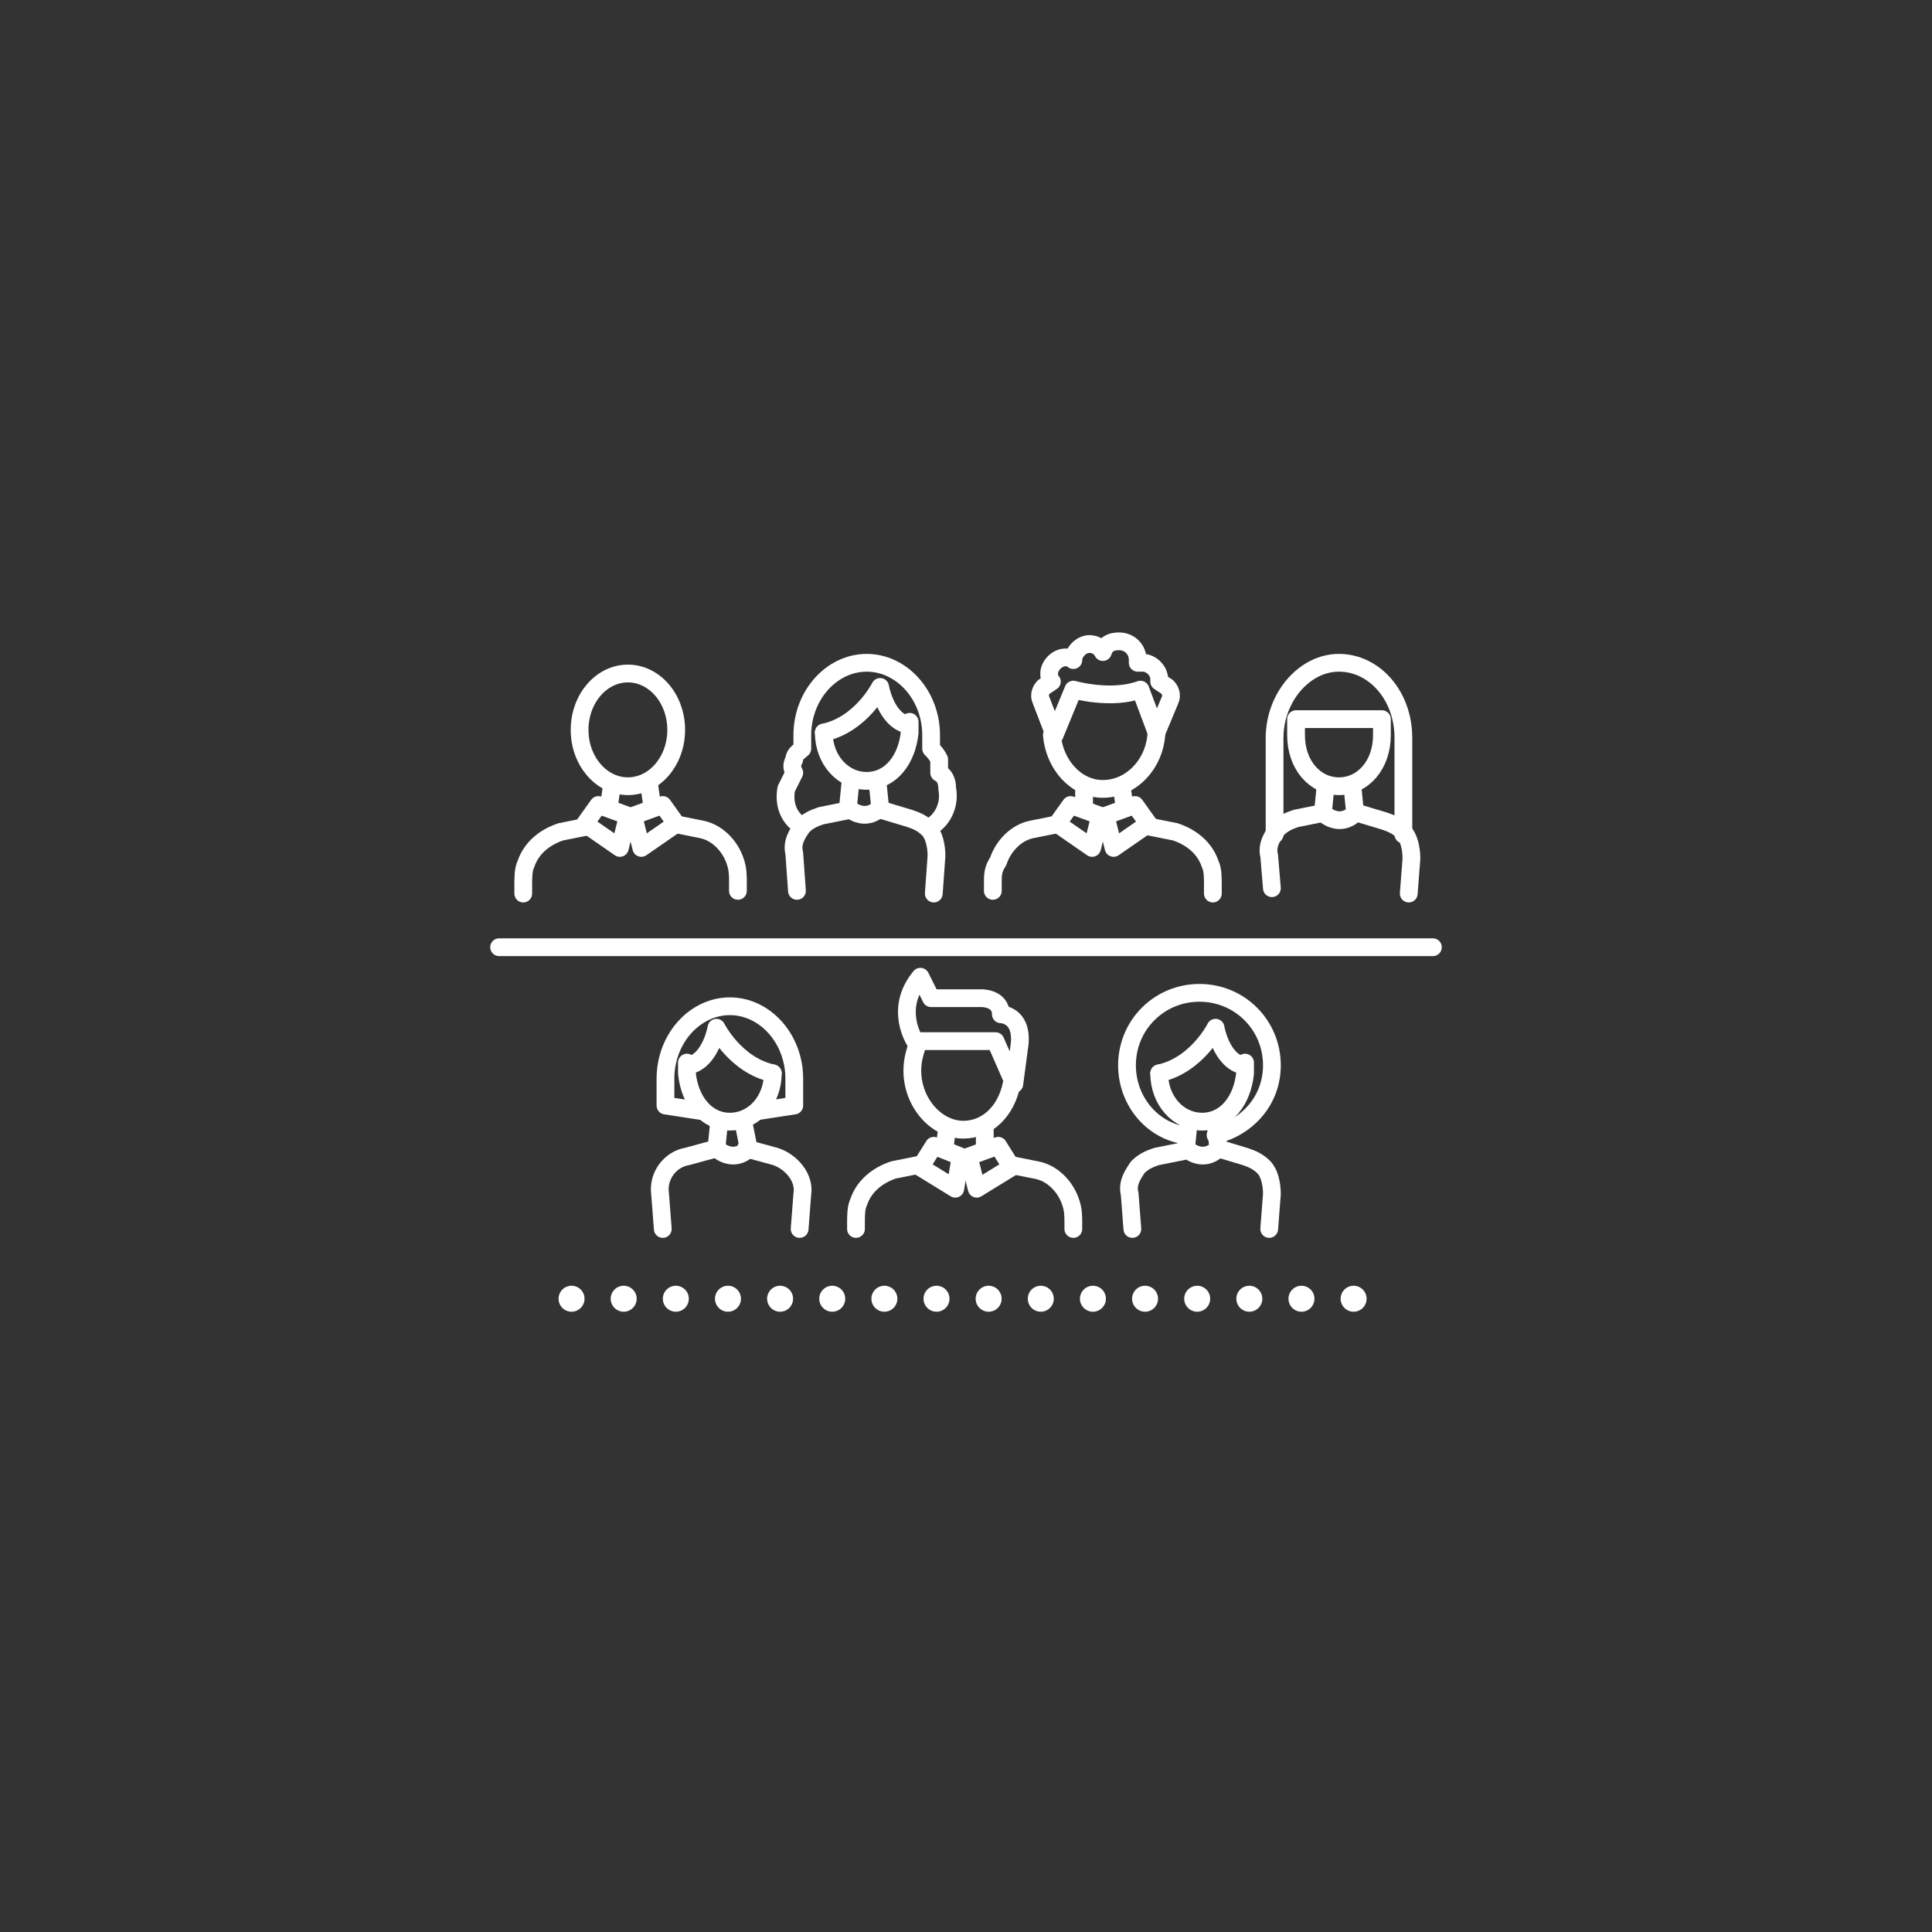 <?xml version="1.0" encoding="utf-8"?>
<!-- Generator: Adobe Illustrator 27.3.1, SVG Export Plug-In . SVG Version: 6.00 Build 0)  -->
<svg version="1.1" xmlns="http://www.w3.org/2000/svg" xmlns:xlink="http://www.w3.org/1999/xlink" x="0px" y="0px"
	 viewBox="0 0 72 72" style="enable-background:new 0 0 72 72;" xml:space="preserve">
<rect x="0" y="0" width="72" height="72" fill="#333333" stroke="none"/>
<style type="text/css">
	.st0{fill:none;stroke:#FFFFFF;stroke-width:0.726;stroke-linecap:round;stroke-linejoin:round;stroke-miterlimit:10;}
	
		.st1{fill:none;stroke:#FFFFFF;stroke-width:0.968;stroke-linecap:round;stroke-linejoin:round;stroke-miterlimit:10;stroke-dasharray:0,2.13;}
	.st2{fill:none;stroke:#FFFFFF;stroke-width:0.662;stroke-linecap:round;stroke-linejoin:round;stroke-miterlimit:10;}
	
		.st3{fill:none;stroke:#FFFFFF;stroke-width:0.968;stroke-linecap:round;stroke-linejoin:round;stroke-miterlimit:10;stroke-dasharray:0,1.943;}
	.st4{fill:none;stroke:#FFFFFF;stroke-width:0.756;stroke-linecap:round;stroke-linejoin:round;stroke-miterlimit:10;}
	
		.st5{fill:none;stroke:#FFFFFF;stroke-width:0.968;stroke-linecap:round;stroke-linejoin:round;stroke-miterlimit:10;stroke-dasharray:0,2.148;}
	.st6{fill:none;stroke:#FFFFFF;stroke-width:0.75;stroke-linecap:round;stroke-linejoin:round;stroke-miterlimit:10;}
	.st7{fill:none;stroke:#FFFFFF;stroke-width:0.79;stroke-linecap:round;stroke-linejoin:round;stroke-miterlimit:10;}
	
		.st8{fill:none;stroke:#FFFFFF;stroke-width:0.968;stroke-linecap:round;stroke-linejoin:round;stroke-miterlimit:10;stroke-dasharray:0,2.316;}
	.st9{fill:#FFFFFF;stroke:#FFFFFF;stroke-width:0.25;stroke-miterlimit:10;}
	.st10{fill:#FFFFFF;}
	.st11{fill:none;stroke:#FFFFFF;stroke-width:0.968;stroke-linecap:round;stroke-linejoin:round;stroke-dasharray:0,2.081;}
	.st12{fill:none;stroke:#FFFFFF;stroke-width:0.724;stroke-miterlimit:10;}
	.st13{fill:none;stroke:#FFFFFF;stroke-width:0.75;stroke-miterlimit:10;}
	.st14{display:none;}
	
		.st15{fill:none;stroke:#FFFFFF;stroke-width:1.089;stroke-linecap:round;stroke-linejoin:round;stroke-miterlimit:10;stroke-dasharray:0,2.395;}
	.st16{fill:none;stroke:#FFFFFF;stroke-width:0.817;stroke-linecap:round;stroke-linejoin:round;stroke-miterlimit:10;}
</style>
<g id="Layer_1">
</g>
<g id="Samples">
	<g>
		<g>
			<g>
				<line class="st2" x1="41.8" y1="29.3" x2="41.9" y2="30"/>
				<path class="st2" d="M45.2,33.3l0-0.3c0-0.3,0-0.6-0.1-0.8c-0.2-0.6-0.7-1-1.3-1.2l-1-0.2"/>
				<polygon class="st2" points="42.3,30 42.8,30.7 41.5,31.6 41.2,30.4 				"/>
				<line class="st2" x1="40.4" y1="29.3" x2="40.4" y2="30"/>
				<path class="st2" d="M39.5,30.7l-1,0.2c-0.6,0.1-1.1,0.6-1.3,1.2C37,32.4,37,32.6,37,32.9l0,0.3"/>
				<polygon class="st2" points="39.9,30 39.4,30.7 40.7,31.6 41,30.4 				"/>
				<g>
					<g>
						<path class="st2" d="M43.1,27.2L43.1,27.2c0,1.2-0.9,2.2-2,2.2c-1,0-1.8-0.9-1.9-2"/>
					</g>
					<path class="st2" d="M43.1,27.3l0.5-1.2c0.1-0.2,0-0.4-0.1-0.5l-0.3-0.2c0,0,0-0.1,0-0.1c0-0.3-0.3-0.6-0.6-0.6
						c-0.1,0-0.1,0-0.2,0c0,0,0,0,0-0.1c0-0.4-0.3-0.7-0.7-0.7c-0.3,0-0.5,0.1-0.6,0.4c-0.1-0.2-0.3-0.3-0.5-0.3
						c-0.3,0-0.6,0.3-0.6,0.6c0,0,0,0,0,0c-0.1-0.1-0.2-0.1-0.3-0.1c-0.3,0-0.6,0.3-0.6,0.6c0,0.1,0,0.2,0.1,0.3l-0.3,0.2
						c-0.1,0.1-0.2,0.3-0.1,0.5l0.5,1.3l0.7-1.7c0,0,1.4,0.4,2.5,0L43.1,27.3z"/>
				</g>
			</g>
			<g>
				<line class="st2" x1="22.8" y1="29.3" x2="22.7" y2="30"/>
				<path class="st2" d="M19.5,33.3l0-0.3c0-0.3,0-0.6,0.1-0.8c0.2-0.6,0.7-1,1.3-1.2l1-0.2"/>
				<polygon class="st2" points="22.3,30 21.8,30.7 23.1,31.6 23.4,30.4 				"/>
				<line class="st2" x1="24.2" y1="29.3" x2="24.3" y2="30"/>
				<path class="st2" d="M25.1,30.7l1,0.2c0.6,0.1,1.1,0.6,1.3,1.2c0.1,0.3,0.1,0.5,0.1,0.8l0,0.3"/>
				<polygon class="st2" points="24.7,30 25.2,30.7 23.9,31.6 23.6,30.4 				"/>
				<ellipse class="st2" cx="23.4" cy="27.2" rx="1.8" ry="2.1"/>
			</g>
			<g>
				<path class="st2" d="M29.9,30.8c-0.5-0.3-0.7-0.8-0.6-1.4c0.1-0.2,0.2-0.4,0.3-0.6c-0.1-0.2-0.1-0.3,0-0.5
					c0-0.2,0.2-0.3,0.3-0.4c0-0.2,0-0.3,0-0.5c0-1.5,1.1-2.7,2.4-2.7c1.3,0,2.4,1.2,2.4,2.7c0,0.2,0,0.4,0,0.5
					c0.1,0.1,0.2,0.2,0.3,0.4c0,0.2,0,0.3,0,0.5c0.2,0.1,0.3,0.3,0.3,0.6c0.1,0.5-0.1,1.1-0.6,1.4"/>
				<path class="st2" d="M34.8,33.3l0.1-1.4c0-0.4-0.1-0.8-0.3-1c-0.2-0.2-0.4-0.3-0.7-0.4l-1-0.3"/>
				<path class="st2" d="M31.6,30.2L31.6,30.2l-1,0.2c-0.3,0.1-0.5,0.2-0.7,0.4c-0.2,0.3-0.4,0.6-0.3,1l0.1,1.4"/>
				<path class="st2" d="M32.7,29.1L32.7,29.1l0.1,1c0,0-0.5,0.6-1.2,0l0.1-1h0.1"/>
				<path class="st2" d="M30.7,27.3c0,1,0.7,1.8,1.6,1.8c0.9,0,1.5-0.8,1.6-1.8c0,0,0,0,0-0.1c0-0.1,0-0.2,0-0.3"/>
				<path class="st2" d="M30.7,27.3c1.4-0.3,2.1-1.7,2.1-1.7s0.2,1.2,1,1.4l0,0"/>
			</g>
			<g>
				<path class="st2" d="M52.5,33.3l0.1-1.3c0-0.4-0.1-0.8-0.3-1c-0.2-0.2-0.4-0.3-0.7-0.4l-1-0.3"/>
				<path class="st2" d="M49.3,30.3L49.3,30.3l-1,0.2c-0.3,0.1-0.5,0.2-0.7,0.4c-0.2,0.3-0.4,0.6-0.3,1l0.1,1.2"/>
				<path class="st2" d="M50.4,29.3l0.1,1c0,0-0.5,0.6-1.2,0l0.1-1"/>
				<path class="st2" d="M47.5,31.1v-3.6c0-1.5,1.1-2.8,2.4-2.8c1.3,0,2.4,1.2,2.4,2.8v3.6"/>
				<path class="st2" d="M51.5,27.4C51.5,27.4,51.5,27.4,51.5,27.4c0,1.1-0.7,1.9-1.6,1.9c-0.9,0-1.6-0.8-1.6-1.9v-0.6h3.2V27.4z"/>
			</g>
		</g>
		<g>
			<path class="st2" d="M34.2,38.9c-0.1,0.3-0.2,0.6-0.2,1c0,1.2,0.9,2.2,1.9,2.2c0.9,0,1.6-0.7,1.8-1.7"/>
			<path class="st2" d="M37.8,40.4l-0.7-1.6l-3,0c0,0-0.8-1.2,0.2-2.4l0.4,0.8h1.9c0,0,0.7,0,0.7,0.6c0,0,0.8,0,0.7,1.1L37.8,40.4z"
				/>
			<line class="st2" x1="35.3" y1="42" x2="35.2" y2="42.8"/>
			<path class="st2" d="M31.9,45.8l0-0.2c0-0.3,0-0.6,0.1-0.8c0.2-0.6,0.7-1,1.3-1.2l1-0.2"/>
			<polygon class="st2" points="34.8,42.7 34.3,43.5 35.6,44.3 35.8,43.1 			"/>
			<line class="st2" x1="36.7" y1="42" x2="36.7" y2="42.8"/>
			<path class="st2" d="M37.6,43.4l1,0.2c0.6,0.1,1.1,0.6,1.3,1.2c0.1,0.3,0.1,0.5,0.1,0.8l0,0.2"/>
			<polygon class="st2" points="37.2,42.7 37.7,43.5 36.4,44.3 36.1,43.1 			"/>
		</g>
		<g>
			<path class="st2" d="M28.3,41.4l1.3-0.2v-1c0-1.5-1.1-2.7-2.4-2.7c-1.3,0-2.4,1.2-2.4,2.7v1l1.3,0.2"/>
			<path class="st2" d="M27.8,42.8l1.1,0.3c0.6,0.2,1.1,0.8,1,1.4l-0.1,1.3"/>
			<path class="st2" d="M24.7,45.8l-0.1-1.3c-0.1-0.7,0.4-1.3,1-1.4l1.1-0.3"/>
			<path class="st2" d="M27.7,41.8L27.7,41.8l0.2,1c0,0-0.5,0.6-1.2,0l0.1-1h0.1"/>
			<path class="st2" d="M28.8,40c0,1-0.7,1.8-1.6,1.8c-0.9,0-1.5-0.8-1.6-1.8c0,0,0,0,0-0.1c0-0.1,0-0.2,0-0.3"/>
			<path class="st2" d="M28.8,40c-1.4-0.3-2.1-1.7-2.1-1.7s-0.2,1.2-1,1.4l0,0"/>
		</g>
		<g>
			<path class="st2" d="M47.3,45.8l0.1-1.3c0-0.4-0.1-0.8-0.3-1c-0.2-0.2-0.4-0.3-0.7-0.4l-1-0.3"/>
			<path class="st2" d="M44.1,42.9L44.1,42.9l-1,0.2c-0.3,0.1-0.5,0.2-0.7,0.4c-0.2,0.3-0.4,0.6-0.3,1l0.1,1.3"/>
			<path class="st2" d="M45.3,41.8l0.1,1c0,0-0.5,0.6-1.2,0l0.1-1"/>
			<g>
				<path class="st2" d="M45.3,42.3c1.2-0.3,2.1-1.3,2.1-2.6c0-1.5-1.2-2.7-2.7-2.7s-2.7,1.2-2.7,2.7c0,1.3,0.9,2.4,2.1,2.6"/>
				<path class="st2" d="M43.2,40c0,1,0.7,1.8,1.6,1.8c0.9,0,1.5-0.8,1.6-1.8c0,0,0,0,0-0.1c0-0.1,0-0.2,0-0.3"/>
				<path class="st2" d="M43.2,40c1.4-0.3,2.1-1.7,2.1-1.7s0.2,1.2,1,1.4l0,0"/>
			</g>
		</g>
		<line class="st3" x1="21.3" y1="48.4" x2="50.7" y2="48.4"/>
		<line class="st2" x1="18.6" y1="35.3" x2="53.4" y2="35.3"/>
	</g>
</g>
</svg>
